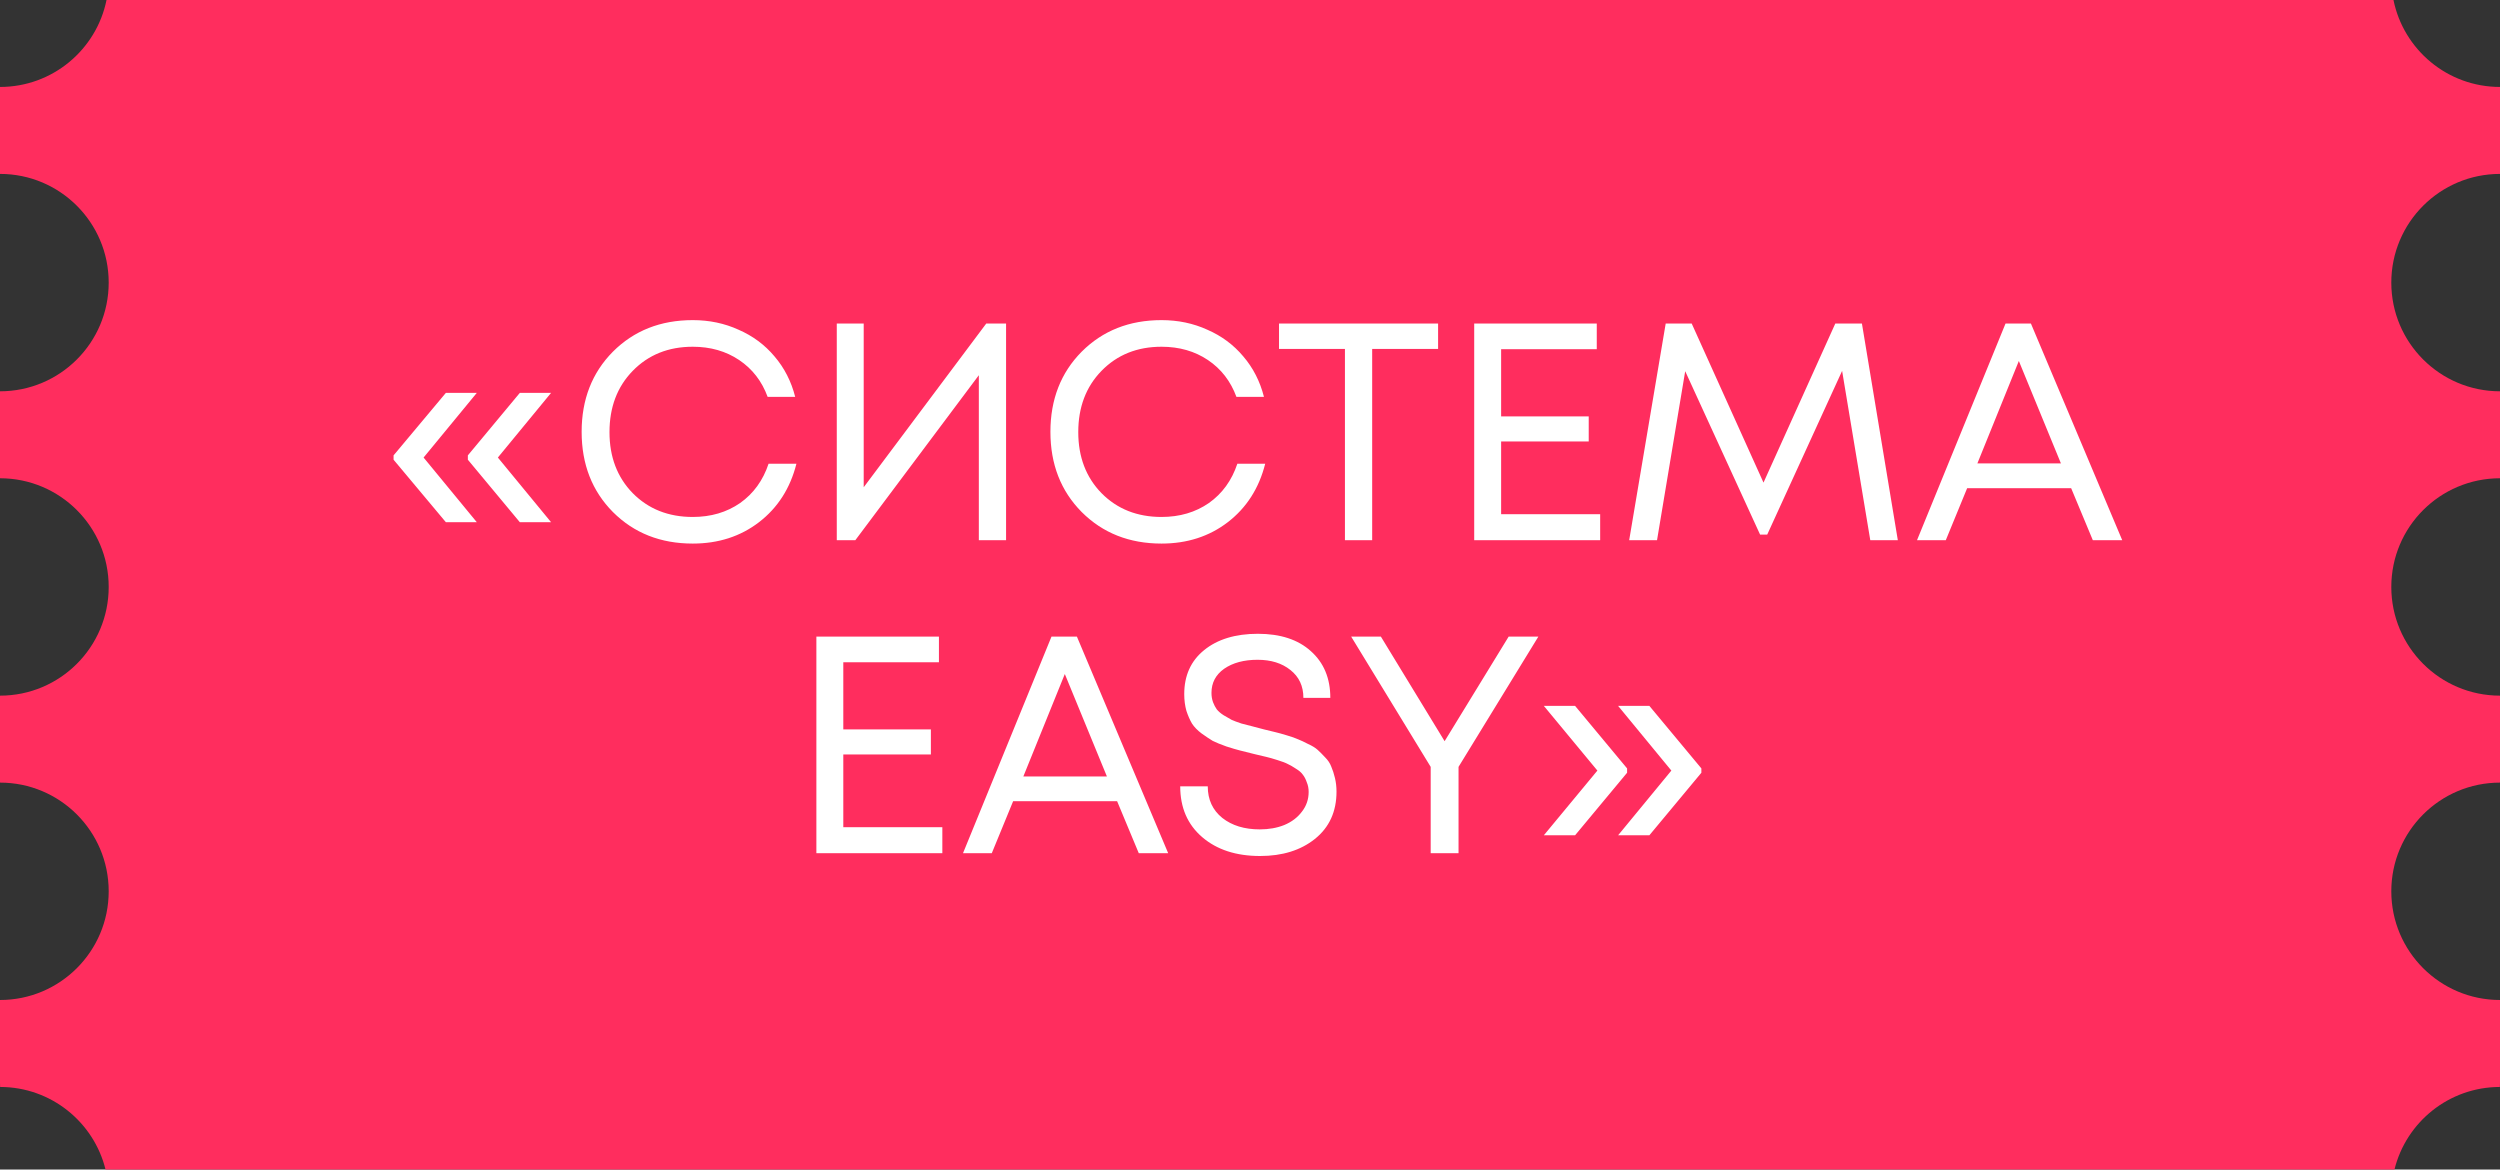 <?xml version="1.0" encoding="UTF-8"?> <svg xmlns="http://www.w3.org/2000/svg" width="575" height="269" viewBox="0 0 575 269" fill="none"><rect x="0" y="0" width="575" height="269" fill="#333333" stroke="none"/><path fill-rule="evenodd" clip-rule="evenodd" d="M0 20V40C13.807 40 25 51.193 25 65C25 78.807 13.807 90 0 90V110C13.807 110 25 121.193 25 135C25 148.807 13.807 160 0 160V180C13.807 180 25 191.193 25 205C25 218.807 13.807 230 0 230V249C0 249.335 0.008 249.669 0.025 250C11.753 250.011 21.59 258.098 24.275 269H550.725C553.41 258.098 563.247 250.011 574.975 250C574.992 249.669 575 249.335 575 249V230C561.193 230 550 218.807 550 205C550 191.193 561.193 180 575 180V160C561.193 160 550 148.807 550 135C550 121.193 561.193 110 575 110V90C561.193 90 550 78.807 550 65C550 51.193 561.193 40 575 40V20C562.905 20 552.816 11.411 550.5 0H24.5C22.184 11.411 12.095 20 0 20Z" fill="#FF2D5E"></path><path d="M102.551 120.112L90.521 105.732V104.736L102.551 90.357H109.67L97.426 105.234L109.67 120.112H102.551ZM119.564 120.112L107.606 105.732V104.736L119.564 90.357H126.754L114.51 105.234L126.754 120.112H119.564ZM159.332 125.023C151.929 125.023 145.807 122.603 140.966 117.762C136.173 112.922 133.777 106.776 133.777 99.326C133.777 91.875 136.173 85.73 140.966 80.889C145.807 76.049 151.929 73.628 159.332 73.628C163.128 73.628 166.64 74.364 169.867 75.835C173.142 77.259 175.894 79.299 178.124 81.957C180.402 84.615 181.992 87.723 182.894 91.282H176.558C175.23 87.675 173.047 84.852 170.009 82.811C166.972 80.77 163.413 79.75 159.332 79.75C153.732 79.75 149.129 81.601 145.522 85.303C141.963 88.957 140.183 93.655 140.183 99.397C140.183 105.092 141.963 109.766 145.522 113.42C149.129 117.074 153.732 118.901 159.332 118.901C163.508 118.901 167.138 117.834 170.223 115.698C173.308 113.515 175.491 110.502 176.772 106.658H183.178C181.755 112.305 178.884 116.79 174.565 120.112C170.294 123.386 165.216 125.023 159.332 125.023ZM226.84 74.411H231.396V124.24H225.132V86.299L196.73 124.24H192.459V74.411H198.652V112.068L226.84 74.411ZM267.151 125.023C259.747 125.023 253.626 122.603 248.785 117.762C243.992 112.922 241.596 106.776 241.596 99.326C241.596 91.875 243.992 85.73 248.785 80.889C253.626 76.049 259.747 73.628 267.151 73.628C270.947 73.628 274.459 74.364 277.686 75.835C280.96 77.259 283.713 79.299 285.943 81.957C288.221 84.615 289.811 87.723 290.712 91.282H284.377C283.048 87.675 280.865 84.852 277.828 82.811C274.791 80.77 271.232 79.75 267.151 79.75C261.551 79.75 256.948 81.601 253.341 85.303C249.782 88.957 248.002 93.655 248.002 99.397C248.002 105.092 249.782 109.766 253.341 113.42C256.948 117.074 261.551 118.901 267.151 118.901C271.327 118.901 274.957 117.834 278.042 115.698C281.126 113.515 283.309 110.502 284.591 106.658H290.997C289.574 112.305 286.702 116.79 282.384 120.112C278.113 123.386 273.035 125.023 267.151 125.023ZM330.762 74.411V80.249H315.6V124.24H309.336V80.249H294.174V74.411H330.762ZM345.26 118.261H368.039V124.24H339.067V74.411H367.256V80.32H345.26V95.767H365.405V101.533H345.26V118.261ZM436.499 124.24H430.164L423.686 85.303L406.459 122.959H404.822L387.596 85.374L381.118 124.24H374.711L383.111 74.411H389.09L405.605 111L422.12 74.411H428.242L436.499 124.24ZM481.347 124.24L476.364 112.281H452.446L447.535 124.24H440.915L461.273 74.411H467.11L488.11 124.24H481.347ZM464.334 83.025L454.795 106.587H474.015L464.334 83.025ZM193.959 190.261H216.738V196.24H187.766V146.411H215.955V152.32H193.959V167.767H214.104V173.533H193.959V190.261ZM261.921 196.24L256.938 184.281H233.02L228.109 196.24H221.489L241.847 146.411H247.684L268.684 196.24H261.921ZM244.908 155.025L235.369 178.587H254.589L244.908 155.025ZM289.815 196.881C284.31 196.881 279.873 195.433 276.503 192.539C273.134 189.644 271.449 185.752 271.449 180.864H277.785C277.785 183.902 278.9 186.322 281.13 188.125C283.361 189.881 286.232 190.759 289.743 190.759C291.831 190.759 293.706 190.427 295.367 189.762C297.075 189.051 298.428 188.03 299.424 186.702C300.468 185.373 300.99 183.854 300.99 182.146C300.99 181.339 300.848 180.603 300.563 179.939C300.326 179.227 300.018 178.634 299.638 178.159C299.306 177.685 298.784 177.234 298.072 176.807C297.36 176.332 296.743 175.977 296.221 175.739C295.699 175.455 294.892 175.146 293.801 174.814C292.757 174.482 291.926 174.244 291.309 174.102C290.74 173.96 289.838 173.746 288.604 173.461C287.133 173.082 285.994 172.797 285.188 172.607C284.428 172.417 283.384 172.109 282.056 171.682C280.727 171.207 279.683 170.78 278.923 170.4C278.212 169.973 277.357 169.404 276.361 168.692C275.412 167.98 274.676 167.221 274.154 166.414C273.68 165.607 273.252 164.635 272.873 163.496C272.541 162.309 272.375 161.028 272.375 159.652C272.375 155.381 273.893 152.011 276.93 149.544C280.015 147.028 284.144 145.771 289.316 145.771C294.489 145.771 298.547 147.1 301.489 149.757C304.479 152.415 305.973 155.998 305.973 160.506H299.78C299.78 157.801 298.784 155.665 296.791 154.099C294.845 152.533 292.33 151.75 289.245 151.75C286.113 151.75 283.55 152.438 281.557 153.815C279.612 155.191 278.639 157.042 278.639 159.367C278.639 160.126 278.757 160.838 278.995 161.502C279.232 162.119 279.517 162.665 279.849 163.14C280.228 163.614 280.751 164.065 281.415 164.492C282.127 164.919 282.744 165.275 283.266 165.56C283.788 165.797 284.547 166.082 285.544 166.414C286.588 166.699 287.418 166.912 288.035 167.055C288.652 167.197 289.554 167.434 290.74 167.767C291.926 168.051 292.804 168.265 293.374 168.407C293.991 168.55 294.845 168.787 295.936 169.119C297.075 169.451 297.953 169.76 298.57 170.045C299.187 170.282 299.946 170.638 300.848 171.112C301.797 171.539 302.533 171.99 303.055 172.465C303.577 172.939 304.146 173.509 304.763 174.173C305.428 174.838 305.902 175.549 306.187 176.309C306.519 177.068 306.804 177.946 307.041 178.943C307.278 179.939 307.397 180.983 307.397 182.075C307.397 186.678 305.736 190.308 302.414 192.966C299.14 195.576 294.94 196.881 289.815 196.881ZM353.83 146.411L335.464 176.38V196.24H329.058V176.38L310.763 146.411H317.597L332.261 170.472L346.996 146.411H353.83ZM362.273 192.112H355.083L367.398 177.234L355.083 162.357H362.273L374.232 176.736V177.732L362.273 192.112ZM379.357 192.112H372.167L384.411 177.234L372.167 162.357H379.357L391.316 176.736V177.732L379.357 192.112Z" fill="white"></path></svg> 
